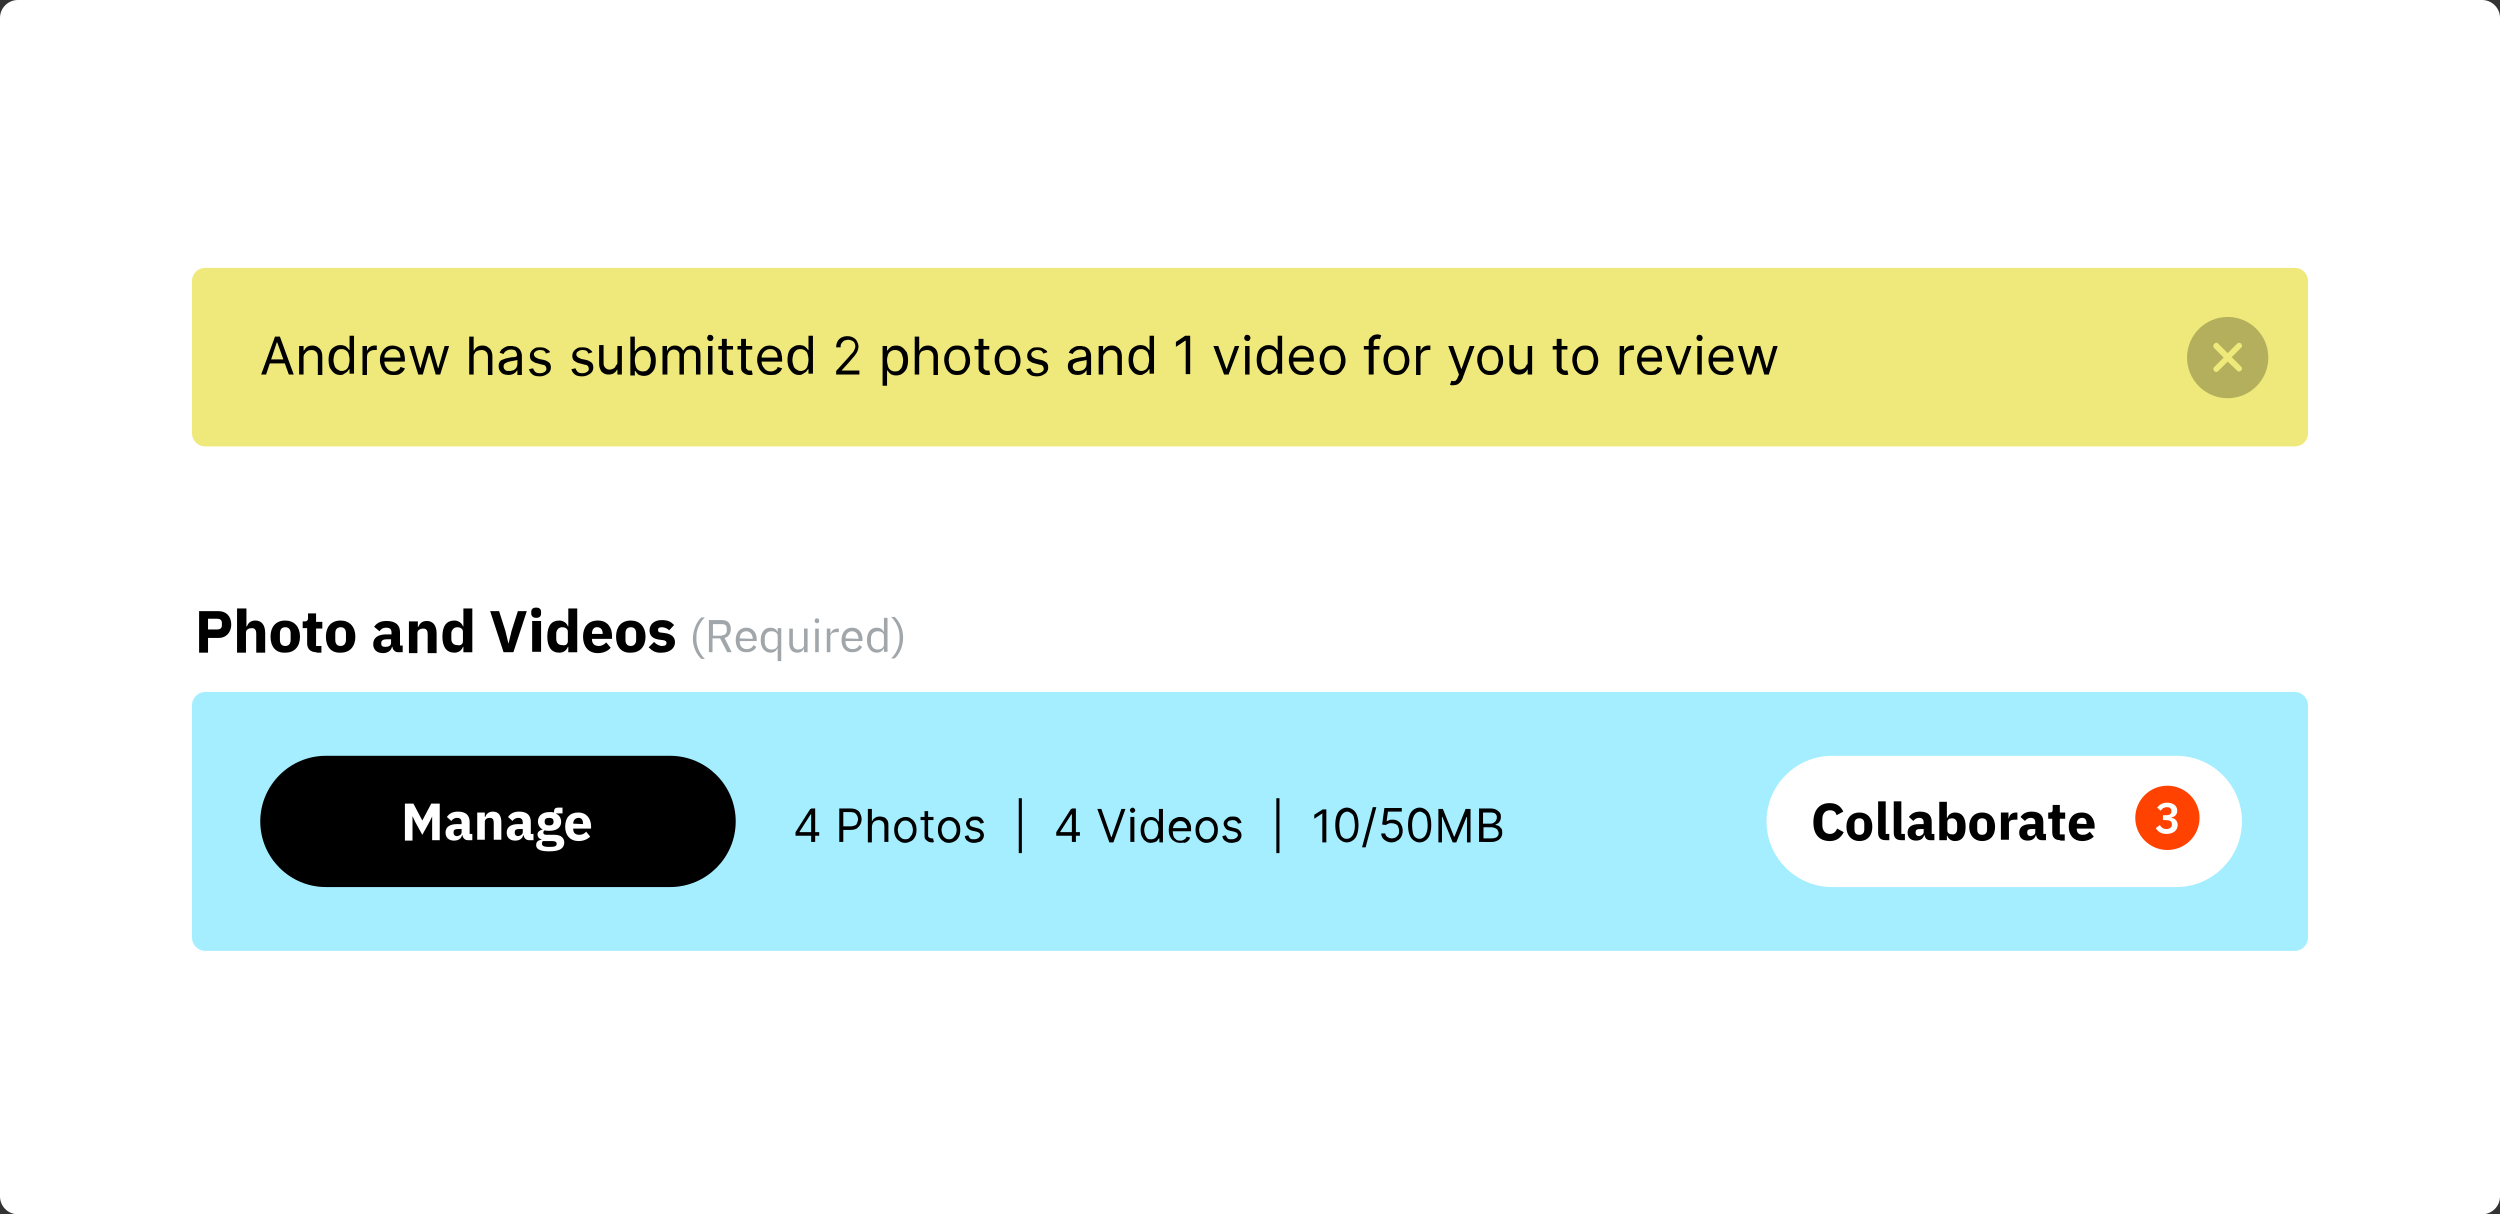 <?xml version="1.0" encoding="UTF-8"?>
<!-- Generator: Adobe Illustrator 27.7.0, SVG Export Plug-In . SVG Version: 6.00 Build 0)  -->
<svg xmlns="http://www.w3.org/2000/svg" xmlns:xlink="http://www.w3.org/1999/xlink" version="1.1" id="Layer_1" x="0px" y="0px" viewBox="0 0 560 272" style="enable-background:new 0 0 560 272;" xml:space="preserve">
<rect x="0" y="0" width="560" height="272" fill="#333333" stroke="none"/>
<style type="text/css">
	.st0{fill:#FFFFFF;}
	.st1{fill:#EFE97B;}
	.st2{fill:#A4EEFF;}
	.st3{fill:#A0A6A9;}
	.st4{fill:#FF4200;}
	.st5{opacity:0.25;}
</style>
<g>
	<path class="st0" d="M560,268c0,2.2-1.8,4-4,4H4c-2.2,0-4-1.8-4-4V4c0-2.2,1.8-4,4-4h552c2.2,0,4,1.8,4,4V268z"></path>
</g>
<g>
	<path class="st1" d="M517,97c0,1.7-1.3,3-3,3H46c-1.7,0-3-1.3-3-3V63c0-1.7,1.3-3,3-3h468c1.7,0,3,1.3,3,3V97z"></path>
</g>
<g>
	<g>
		<path d="M59.6,83.9h-1.1l3.1-8.5h1.1l3.1,8.5h-1.1l-2.6-7.2h-0.1L59.6,83.9z M60,80.5h4.4v0.9H60V80.5z"></path>
		<path d="M68,80v3.9h-1v-6.4h1v1h0.1c0.2-0.3,0.4-0.6,0.7-0.8c0.3-0.2,0.7-0.3,1.2-0.3c0.4,0,0.8,0.1,1.1,0.3    c0.3,0.2,0.6,0.4,0.8,0.8c0.2,0.4,0.3,0.8,0.3,1.4v4.1h-1v-4c0-0.5-0.1-0.9-0.4-1.2c-0.3-0.3-0.6-0.4-1.1-0.4    c-0.3,0-0.6,0.1-0.8,0.2c-0.2,0.1-0.4,0.3-0.6,0.6C68.1,79.3,68,79.7,68,80z"></path>
		<path d="M76.3,84c-0.5,0-1-0.1-1.4-0.4c-0.4-0.3-0.7-0.7-1-1.2c-0.2-0.5-0.3-1.1-0.3-1.8c0-0.7,0.1-1.3,0.3-1.8    c0.2-0.5,0.6-0.9,1-1.1c0.4-0.3,0.9-0.4,1.4-0.4c0.4,0,0.7,0.1,1,0.2c0.2,0.1,0.4,0.3,0.6,0.5s0.2,0.3,0.3,0.4h0.1v-3.2h1v8.5h-1    v-1h-0.1c-0.1,0.1-0.2,0.3-0.3,0.4c-0.1,0.2-0.3,0.3-0.6,0.5S76.8,84,76.3,84z M76.5,83.1c0.4,0,0.7-0.1,1-0.3    c0.3-0.2,0.5-0.5,0.6-0.9c0.1-0.4,0.2-0.8,0.2-1.3c0-0.5-0.1-0.9-0.2-1.3s-0.3-0.6-0.6-0.8c-0.3-0.2-0.6-0.3-1-0.3    c-0.4,0-0.8,0.1-1,0.3s-0.5,0.5-0.6,0.9c-0.1,0.4-0.2,0.8-0.2,1.2c0,0.5,0.1,0.9,0.2,1.2c0.1,0.4,0.3,0.7,0.6,0.9    S76.1,83.1,76.5,83.1z"></path>
		<path d="M81.2,83.9v-6.4h1v1h0.1c0.1-0.3,0.3-0.6,0.6-0.8c0.3-0.2,0.7-0.3,1-0.3c0.1,0,0.2,0,0.3,0s0.2,0,0.2,0v1c0,0-0.1,0-0.2,0    c-0.1,0-0.2,0-0.4,0c-0.3,0-0.6,0.1-0.8,0.2s-0.4,0.3-0.6,0.5c-0.1,0.2-0.2,0.5-0.2,0.8v4.1H81.2z"></path>
		<path d="M88.1,84c-0.6,0-1.1-0.1-1.6-0.4c-0.4-0.3-0.8-0.7-1-1.2s-0.4-1.1-0.4-1.7s0.1-1.2,0.4-1.7c0.2-0.5,0.6-0.9,1-1.2    c0.4-0.3,0.9-0.4,1.5-0.4c0.3,0,0.7,0.1,1,0.2s0.6,0.3,0.9,0.5s0.5,0.6,0.6,1s0.2,0.9,0.2,1.5V81h-4.9v-0.9h3.9    c0-0.4-0.1-0.7-0.2-1c-0.1-0.3-0.3-0.5-0.6-0.7c-0.3-0.2-0.6-0.2-0.9-0.2c-0.4,0-0.7,0.1-1,0.3s-0.5,0.4-0.7,0.8    c-0.2,0.3-0.2,0.6-0.2,1v0.6c0,0.5,0.1,0.9,0.3,1.2c0.2,0.3,0.4,0.6,0.7,0.8c0.3,0.2,0.6,0.3,1,0.3c0.3,0,0.5,0,0.7-0.1    c0.2-0.1,0.4-0.2,0.5-0.3c0.2-0.1,0.3-0.3,0.4-0.6l1,0.3c-0.1,0.3-0.3,0.6-0.5,0.8c-0.2,0.2-0.5,0.4-0.9,0.6    C88.9,84,88.5,84,88.1,84z"></path>
		<path d="M93.7,83.9l-2-6.4h1l1.4,4.9h0.1l1.4-4.9h1.1l1.4,4.9h0.1l1.4-4.9h1l-2,6.4h-1L96.2,79h-0.1l-1.4,4.9H93.7z"></path>
		<path d="M106.1,80v3.9h-1v-8.5h1v3.1h0.1c0.1-0.3,0.4-0.6,0.7-0.8c0.3-0.2,0.7-0.3,1.2-0.3c0.4,0,0.8,0.1,1.1,0.3    c0.3,0.2,0.6,0.4,0.8,0.8c0.2,0.4,0.3,0.8,0.3,1.4v4.1h-1v-4c0-0.5-0.1-0.9-0.4-1.2c-0.3-0.3-0.6-0.4-1.1-0.4    c-0.3,0-0.6,0.1-0.9,0.2c-0.3,0.1-0.5,0.3-0.6,0.6C106.1,79.3,106.1,79.7,106.1,80z"></path>
		<path d="M113.9,84c-0.4,0-0.8-0.1-1.1-0.2s-0.6-0.4-0.8-0.7c-0.2-0.3-0.3-0.6-0.3-1.1c0-0.4,0.1-0.7,0.2-0.9    c0.1-0.2,0.3-0.4,0.6-0.5c0.2-0.1,0.5-0.2,0.8-0.3s0.6-0.1,0.9-0.2c0.4-0.1,0.7-0.1,0.9-0.1c0.2,0,0.4-0.1,0.5-0.1    c0.1-0.1,0.2-0.2,0.2-0.3v0c0-0.4-0.1-0.7-0.3-1c-0.2-0.2-0.6-0.3-1-0.3c-0.5,0-0.8,0.1-1.1,0.3s-0.5,0.4-0.6,0.7l-0.9-0.3    c0.2-0.4,0.4-0.7,0.7-0.9s0.6-0.4,0.9-0.5s0.7-0.1,1-0.1c0.2,0,0.4,0,0.7,0.1c0.3,0,0.5,0.1,0.8,0.3c0.3,0.2,0.5,0.4,0.6,0.7    c0.2,0.3,0.3,0.7,0.3,1.2v4.2h-1V83h-0.1c-0.1,0.1-0.2,0.3-0.3,0.4s-0.4,0.3-0.6,0.4S114.3,84,113.9,84z M114.1,83.1    c0.4,0,0.7-0.1,1-0.2c0.3-0.2,0.5-0.4,0.6-0.6c0.1-0.2,0.2-0.5,0.2-0.8v-0.9c0,0-0.1,0.1-0.3,0.1s-0.3,0.1-0.5,0.1    c-0.2,0-0.4,0.1-0.5,0.1c-0.2,0-0.3,0-0.4,0.1c-0.3,0-0.5,0.1-0.7,0.2c-0.2,0.1-0.4,0.2-0.5,0.3c-0.1,0.1-0.2,0.3-0.2,0.6    c0,0.3,0.1,0.6,0.4,0.8C113.4,83.1,113.7,83.1,114.1,83.1z"></path>
		<path d="M123.2,78.9l-0.9,0.3c-0.1-0.1-0.1-0.3-0.2-0.4c-0.1-0.1-0.3-0.3-0.4-0.3s-0.4-0.1-0.7-0.1c-0.4,0-0.7,0.1-1,0.3    c-0.3,0.2-0.4,0.4-0.4,0.7c0,0.2,0.1,0.4,0.3,0.6c0.2,0.1,0.5,0.3,0.8,0.4l1,0.2c0.6,0.1,1,0.4,1.3,0.6c0.3,0.3,0.4,0.7,0.4,1.1    c0,0.4-0.1,0.7-0.3,1c-0.2,0.3-0.5,0.5-0.9,0.7c-0.4,0.2-0.8,0.3-1.3,0.3c-0.7,0-1.2-0.1-1.6-0.4c-0.4-0.3-0.7-0.7-0.8-1.2    l0.9-0.2c0.1,0.3,0.3,0.6,0.5,0.8c0.2,0.2,0.6,0.3,1,0.3c0.5,0,0.8-0.1,1.1-0.3c0.3-0.2,0.4-0.4,0.4-0.7c0-0.2-0.1-0.4-0.2-0.6    c-0.2-0.2-0.4-0.3-0.7-0.3l-1.1-0.3c-0.6-0.1-1-0.4-1.3-0.6c-0.3-0.3-0.4-0.7-0.4-1.1c0-0.4,0.1-0.7,0.3-1s0.5-0.5,0.8-0.7    s0.8-0.2,1.2-0.2c0.6,0,1.1,0.1,1.5,0.4S123.1,78.5,123.2,78.9z"></path>
		<path d="M132.7,78.9l-0.9,0.3c-0.1-0.1-0.1-0.3-0.2-0.4c-0.1-0.1-0.3-0.3-0.4-0.3s-0.4-0.1-0.7-0.1c-0.4,0-0.7,0.1-1,0.3    c-0.3,0.2-0.4,0.4-0.4,0.7c0,0.2,0.1,0.4,0.3,0.6c0.2,0.1,0.5,0.3,0.8,0.4l1,0.2c0.6,0.1,1,0.4,1.3,0.6c0.3,0.3,0.4,0.7,0.4,1.1    c0,0.4-0.1,0.7-0.3,1c-0.2,0.3-0.5,0.5-0.9,0.7c-0.4,0.2-0.8,0.3-1.3,0.3c-0.7,0-1.2-0.1-1.6-0.4c-0.4-0.3-0.7-0.7-0.8-1.2    l0.9-0.2c0.1,0.3,0.3,0.6,0.5,0.8c0.2,0.2,0.6,0.3,1,0.3c0.5,0,0.8-0.1,1.1-0.3c0.3-0.2,0.4-0.4,0.4-0.7c0-0.2-0.1-0.4-0.2-0.6    c-0.2-0.2-0.4-0.3-0.7-0.3l-1.1-0.3c-0.6-0.1-1-0.4-1.3-0.6c-0.3-0.3-0.4-0.7-0.4-1.1c0-0.4,0.1-0.7,0.3-1s0.5-0.5,0.8-0.7    s0.8-0.2,1.2-0.2c0.6,0,1.1,0.1,1.5,0.4S132.5,78.5,132.7,78.9z"></path>
		<path d="M138.3,81.3v-3.8h1v6.4h-1v-1.1h-0.1c-0.1,0.3-0.4,0.6-0.7,0.8c-0.3,0.2-0.7,0.3-1.2,0.3c-0.4,0-0.8-0.1-1.1-0.3    c-0.3-0.2-0.6-0.4-0.7-0.8c-0.2-0.4-0.3-0.8-0.3-1.4v-4.1h1v4c0,0.5,0.1,0.8,0.4,1.1c0.3,0.3,0.6,0.4,1,0.4c0.2,0,0.5-0.1,0.7-0.2    c0.3-0.1,0.5-0.3,0.6-0.6S138.3,81.7,138.3,81.3z"></path>
		<path d="M141.2,83.9v-8.5h1v3.2h0.1c0.1-0.1,0.2-0.3,0.3-0.4s0.3-0.3,0.6-0.5c0.2-0.1,0.6-0.2,1-0.2c0.5,0,1,0.1,1.4,0.4    c0.4,0.3,0.7,0.7,1,1.1c0.2,0.5,0.3,1.1,0.3,1.8c0,0.7-0.1,1.3-0.3,1.8c-0.2,0.5-0.6,0.9-1,1.2c-0.4,0.3-0.9,0.4-1.4,0.4    c-0.4,0-0.7-0.1-1-0.2s-0.4-0.3-0.6-0.5c-0.1-0.2-0.2-0.3-0.3-0.4h-0.1v1H141.2z M142.2,80.7c0,0.5,0.1,0.9,0.2,1.3    c0.1,0.4,0.3,0.7,0.6,0.9c0.3,0.2,0.6,0.3,1,0.3c0.4,0,0.8-0.1,1-0.3s0.5-0.5,0.6-0.9c0.1-0.4,0.2-0.8,0.2-1.2    c0-0.5-0.1-0.9-0.2-1.2c-0.1-0.4-0.3-0.7-0.6-0.9s-0.6-0.3-1-0.3c-0.4,0-0.7,0.1-1,0.3c-0.3,0.2-0.5,0.5-0.6,0.8    C142.3,79.8,142.2,80.2,142.2,80.7z"></path>
		<path d="M148.4,83.9v-6.4h1v1h0.1c0.1-0.3,0.3-0.6,0.6-0.8c0.3-0.2,0.7-0.3,1.1-0.3c0.4,0,0.8,0.1,1.1,0.3    c0.3,0.2,0.5,0.5,0.7,0.8h0.1c0.2-0.3,0.4-0.6,0.7-0.8c0.3-0.2,0.7-0.3,1.2-0.3c0.6,0,1,0.2,1.4,0.5c0.4,0.4,0.5,0.9,0.5,1.7v4.3    h-1v-4.3c0-0.5-0.1-0.8-0.4-1s-0.6-0.3-0.9-0.3c-0.5,0-0.8,0.1-1,0.4c-0.2,0.3-0.4,0.6-0.4,1v4.2h-1v-4.4c0-0.4-0.1-0.7-0.4-0.9    c-0.2-0.2-0.5-0.3-0.9-0.3c-0.3,0-0.5,0.1-0.7,0.2c-0.2,0.1-0.4,0.3-0.5,0.6c-0.1,0.2-0.2,0.5-0.2,0.8v4H148.4z"></path>
		<path d="M159.1,76.4c-0.2,0-0.4-0.1-0.5-0.2s-0.2-0.3-0.2-0.5s0.1-0.3,0.2-0.5s0.3-0.2,0.5-0.2s0.4,0.1,0.5,0.2s0.2,0.3,0.2,0.5    s-0.1,0.3-0.2,0.5S159.3,76.4,159.1,76.4z M158.6,83.9v-6.4h1v6.4H158.6z"></path>
		<path d="M164.2,77.5v0.8h-3.3v-0.8H164.2z M161.8,75.9h1V82c0,0.3,0,0.5,0.1,0.6c0.1,0.1,0.2,0.2,0.3,0.3s0.3,0.1,0.4,0.1    c0.1,0,0.2,0,0.3,0c0.1,0,0.1,0,0.2,0l0.2,0.9c-0.1,0-0.2,0.1-0.3,0.1s-0.3,0-0.5,0c-0.3,0-0.6-0.1-0.8-0.2s-0.5-0.3-0.7-0.5    c-0.2-0.2-0.3-0.6-0.3-0.9V75.9z"></path>
		<path d="M168.5,77.5v0.8h-3.3v-0.8H168.5z M166.1,75.9h1V82c0,0.3,0,0.5,0.1,0.6c0.1,0.1,0.2,0.2,0.3,0.3s0.3,0.1,0.4,0.1    c0.1,0,0.2,0,0.3,0c0.1,0,0.1,0,0.2,0l0.2,0.9c-0.1,0-0.2,0.1-0.3,0.1s-0.3,0-0.5,0c-0.3,0-0.6-0.1-0.8-0.2s-0.5-0.3-0.7-0.5    c-0.2-0.2-0.3-0.6-0.3-0.9V75.9z"></path>
		<path d="M172.6,84c-0.6,0-1.1-0.1-1.6-0.4c-0.4-0.3-0.8-0.7-1-1.2s-0.4-1.1-0.4-1.7s0.1-1.2,0.4-1.7c0.2-0.5,0.6-0.9,1-1.2    c0.4-0.3,0.9-0.4,1.5-0.4c0.3,0,0.7,0.1,1,0.2s0.6,0.3,0.9,0.5s0.5,0.6,0.6,1s0.2,0.9,0.2,1.5V81h-4.9v-0.9h3.9    c0-0.4-0.1-0.7-0.2-1c-0.1-0.3-0.3-0.5-0.6-0.7c-0.3-0.2-0.6-0.2-0.9-0.2c-0.4,0-0.7,0.1-1,0.3s-0.5,0.4-0.7,0.8    c-0.2,0.3-0.2,0.6-0.2,1v0.6c0,0.5,0.1,0.9,0.3,1.2c0.2,0.3,0.4,0.6,0.7,0.8c0.3,0.2,0.6,0.3,1,0.3c0.3,0,0.5,0,0.7-0.1    c0.2-0.1,0.4-0.2,0.5-0.3c0.2-0.1,0.3-0.3,0.4-0.6l1,0.3c-0.1,0.3-0.3,0.6-0.5,0.8c-0.2,0.2-0.5,0.4-0.9,0.6    C173.4,84,173,84,172.6,84z"></path>
		<path d="M179.1,84c-0.5,0-1-0.1-1.4-0.4c-0.4-0.3-0.7-0.7-1-1.2c-0.2-0.5-0.3-1.1-0.3-1.8c0-0.7,0.1-1.3,0.3-1.8    c0.2-0.5,0.6-0.9,1-1.1c0.4-0.3,0.9-0.4,1.4-0.4c0.4,0,0.7,0.1,1,0.2c0.2,0.1,0.4,0.3,0.6,0.5s0.2,0.3,0.3,0.4h0.1v-3.2h1v8.5h-1    v-1H181c-0.1,0.1-0.2,0.3-0.3,0.4c-0.1,0.2-0.3,0.3-0.6,0.5S179.5,84,179.1,84z M179.3,83.1c0.4,0,0.7-0.1,1-0.3    c0.3-0.2,0.5-0.5,0.6-0.9c0.1-0.4,0.2-0.8,0.2-1.3c0-0.5-0.1-0.9-0.2-1.3s-0.3-0.6-0.6-0.8c-0.3-0.2-0.6-0.3-1-0.3    c-0.4,0-0.8,0.1-1,0.3s-0.5,0.5-0.6,0.9c-0.1,0.4-0.2,0.8-0.2,1.2c0,0.5,0.1,0.9,0.2,1.2c0.1,0.4,0.3,0.7,0.6,0.9    S178.9,83.1,179.3,83.1z"></path>
		<path d="M187.3,83.9v-0.8l2.8-3.1c0.3-0.4,0.6-0.7,0.8-0.9s0.4-0.5,0.5-0.8c0.1-0.2,0.2-0.5,0.2-0.7c0-0.3-0.1-0.6-0.2-0.8    c-0.1-0.2-0.3-0.4-0.6-0.5c-0.2-0.1-0.5-0.2-0.8-0.2c-0.3,0-0.6,0.1-0.9,0.2c-0.2,0.1-0.4,0.3-0.6,0.6s-0.2,0.5-0.2,0.9h-1    c0-0.5,0.1-0.9,0.3-1.3c0.2-0.4,0.5-0.7,0.9-0.9c0.4-0.2,0.8-0.3,1.3-0.3c0.5,0,0.9,0.1,1.3,0.3c0.4,0.2,0.7,0.5,0.9,0.9    c0.2,0.4,0.3,0.8,0.3,1.2c0,0.3-0.1,0.6-0.2,0.9c-0.1,0.3-0.3,0.6-0.6,1c-0.3,0.4-0.7,0.8-1.1,1.3l-1.9,2.1V83h4v0.9H187.3z"></path>
		<path d="M197.7,86.3v-8.8h1v1h0.1c0.1-0.1,0.2-0.3,0.3-0.4s0.3-0.3,0.6-0.5c0.2-0.1,0.6-0.2,1-0.2c0.5,0,1,0.1,1.4,0.4    c0.4,0.3,0.7,0.7,1,1.1c0.2,0.5,0.3,1.1,0.3,1.8c0,0.7-0.1,1.3-0.3,1.8c-0.2,0.5-0.6,0.9-1,1.2c-0.4,0.3-0.9,0.4-1.4,0.4    c-0.4,0-0.7-0.1-1-0.2c-0.2-0.1-0.4-0.3-0.6-0.5c-0.1-0.2-0.2-0.3-0.3-0.4h-0.1v3.4H197.7z M198.7,80.7c0,0.5,0.1,0.9,0.2,1.3    c0.1,0.4,0.3,0.7,0.6,0.9c0.3,0.2,0.6,0.3,1,0.3c0.4,0,0.8-0.1,1-0.3s0.5-0.5,0.6-0.9c0.1-0.4,0.2-0.8,0.2-1.2    c0-0.5-0.1-0.9-0.2-1.2c-0.1-0.4-0.3-0.7-0.6-0.9c-0.3-0.2-0.6-0.3-1-0.3c-0.4,0-0.7,0.1-1,0.3c-0.3,0.2-0.5,0.5-0.6,0.8    S198.7,80.2,198.7,80.7z"></path>
		<path d="M205.9,80v3.9h-1v-8.5h1v3.1h0.1c0.1-0.3,0.4-0.6,0.7-0.8c0.3-0.2,0.7-0.3,1.2-0.3c0.4,0,0.8,0.1,1.1,0.3    c0.3,0.2,0.6,0.4,0.8,0.8c0.2,0.4,0.3,0.8,0.3,1.4v4.1h-1v-4c0-0.5-0.1-0.9-0.4-1.2c-0.3-0.3-0.6-0.4-1.1-0.4    c-0.3,0-0.6,0.1-0.9,0.2c-0.3,0.1-0.5,0.3-0.6,0.6C206,79.3,205.9,79.7,205.9,80z"></path>
		<path d="M214.4,84c-0.6,0-1.1-0.1-1.5-0.4c-0.4-0.3-0.8-0.7-1-1.2c-0.2-0.5-0.4-1.1-0.4-1.7c0-0.7,0.1-1.3,0.4-1.7    c0.2-0.5,0.6-0.9,1-1.2c0.4-0.3,0.9-0.4,1.5-0.4c0.6,0,1.1,0.1,1.5,0.4s0.8,0.7,1,1.2s0.4,1.1,0.4,1.7c0,0.7-0.1,1.2-0.4,1.7    s-0.6,0.9-1,1.2S215,84,214.4,84z M214.4,83.1c0.4,0,0.8-0.1,1.1-0.3c0.3-0.2,0.5-0.5,0.6-0.9c0.1-0.4,0.2-0.8,0.2-1.2    s-0.1-0.8-0.2-1.2c-0.1-0.4-0.3-0.7-0.6-0.9c-0.3-0.2-0.6-0.3-1.1-0.3c-0.4,0-0.8,0.1-1.1,0.3c-0.3,0.2-0.5,0.5-0.6,0.9    s-0.2,0.8-0.2,1.2s0.1,0.8,0.2,1.2c0.1,0.4,0.3,0.7,0.6,0.9C213.6,83,214,83.1,214.4,83.1z"></path>
		<path d="M221.6,77.5v0.8h-3.3v-0.8H221.6z M219.3,75.9h1V82c0,0.3,0,0.5,0.1,0.6c0.1,0.1,0.2,0.2,0.3,0.3s0.3,0.1,0.4,0.1    c0.1,0,0.2,0,0.3,0c0.1,0,0.1,0,0.2,0l0.2,0.9c-0.1,0-0.2,0.1-0.3,0.1s-0.3,0-0.5,0c-0.3,0-0.6-0.1-0.8-0.2s-0.5-0.3-0.7-0.5    c-0.2-0.2-0.3-0.6-0.3-0.9V75.9z"></path>
		<path d="M225.7,84c-0.6,0-1.1-0.1-1.5-0.4c-0.4-0.3-0.8-0.7-1-1.2c-0.2-0.5-0.4-1.1-0.4-1.7c0-0.7,0.1-1.3,0.4-1.7    c0.2-0.5,0.6-0.9,1-1.2c0.4-0.3,0.9-0.4,1.5-0.4c0.6,0,1.1,0.1,1.5,0.4s0.8,0.7,1,1.2s0.4,1.1,0.4,1.7c0,0.7-0.1,1.2-0.4,1.7    s-0.6,0.9-1,1.2S226.2,84,225.7,84z M225.7,83.1c0.4,0,0.8-0.1,1.1-0.3c0.3-0.2,0.5-0.5,0.6-0.9c0.1-0.4,0.2-0.8,0.2-1.2    s-0.1-0.8-0.2-1.2c-0.1-0.4-0.3-0.7-0.6-0.9c-0.3-0.2-0.6-0.3-1.1-0.3c-0.4,0-0.8,0.1-1.1,0.3c-0.3,0.2-0.5,0.5-0.6,0.9    s-0.2,0.8-0.2,1.2s0.1,0.8,0.2,1.2c0.1,0.4,0.3,0.7,0.6,0.9C224.9,83,225.2,83.1,225.7,83.1z"></path>
		<path d="M234.6,78.9l-0.9,0.3c-0.1-0.1-0.1-0.3-0.2-0.4c-0.1-0.1-0.3-0.3-0.4-0.3s-0.4-0.1-0.7-0.1c-0.4,0-0.7,0.1-1,0.3    c-0.3,0.2-0.4,0.4-0.4,0.7c0,0.2,0.1,0.4,0.3,0.6c0.2,0.1,0.5,0.3,0.8,0.4l1,0.2c0.6,0.1,1,0.4,1.3,0.6c0.3,0.3,0.4,0.7,0.4,1.1    c0,0.4-0.1,0.7-0.3,1c-0.2,0.3-0.5,0.5-0.9,0.7c-0.4,0.2-0.8,0.3-1.3,0.3c-0.7,0-1.2-0.1-1.6-0.4c-0.4-0.3-0.7-0.7-0.8-1.2    l0.9-0.2c0.1,0.3,0.3,0.6,0.5,0.8c0.2,0.2,0.6,0.3,1,0.3c0.5,0,0.8-0.1,1.1-0.3c0.3-0.2,0.4-0.4,0.4-0.7c0-0.2-0.1-0.4-0.2-0.6    c-0.2-0.2-0.4-0.3-0.7-0.3l-1.1-0.3c-0.6-0.1-1-0.4-1.3-0.6c-0.3-0.3-0.4-0.7-0.4-1.1c0-0.4,0.1-0.7,0.3-1s0.5-0.5,0.8-0.7    s0.8-0.2,1.2-0.2c0.6,0,1.1,0.1,1.5,0.4S234.5,78.5,234.6,78.9z"></path>
		<path d="M241.4,84c-0.4,0-0.8-0.1-1.1-0.2s-0.6-0.4-0.8-0.7c-0.2-0.3-0.3-0.6-0.3-1.1c0-0.4,0.1-0.7,0.2-0.9    c0.1-0.2,0.3-0.4,0.6-0.5c0.2-0.1,0.5-0.2,0.8-0.3s0.6-0.1,0.9-0.2c0.4-0.1,0.7-0.1,0.9-0.1c0.2,0,0.4-0.1,0.5-0.1    c0.1-0.1,0.2-0.2,0.2-0.3v0c0-0.4-0.1-0.7-0.3-1c-0.2-0.2-0.6-0.3-1-0.3c-0.5,0-0.8,0.1-1.1,0.3s-0.5,0.4-0.6,0.7l-0.9-0.3    c0.2-0.4,0.4-0.7,0.7-0.9s0.6-0.4,0.9-0.5s0.7-0.1,1-0.1c0.2,0,0.4,0,0.7,0.1c0.3,0,0.5,0.1,0.8,0.3c0.3,0.2,0.5,0.4,0.6,0.7    c0.2,0.3,0.3,0.7,0.3,1.2v4.2h-1V83h-0.1c-0.1,0.1-0.2,0.3-0.3,0.4s-0.4,0.3-0.6,0.4S241.8,84,241.4,84z M241.6,83.1    c0.4,0,0.7-0.1,1-0.2c0.3-0.2,0.5-0.4,0.6-0.6c0.1-0.2,0.2-0.5,0.2-0.8v-0.9c0,0-0.1,0.1-0.3,0.1s-0.3,0.1-0.5,0.1    c-0.2,0-0.4,0.1-0.5,0.1c-0.2,0-0.3,0-0.4,0.1c-0.3,0-0.5,0.1-0.7,0.2c-0.2,0.1-0.4,0.2-0.5,0.3c-0.1,0.1-0.2,0.3-0.2,0.6    c0,0.3,0.1,0.6,0.4,0.8C240.8,83.1,241.2,83.1,241.6,83.1z"></path>
		<path d="M247.1,80v3.9h-1v-6.4h1v1h0.1c0.2-0.3,0.4-0.6,0.7-0.8c0.3-0.2,0.7-0.3,1.2-0.3c0.4,0,0.8,0.1,1.1,0.3    c0.3,0.2,0.6,0.4,0.8,0.8c0.2,0.4,0.3,0.8,0.3,1.4v4.1h-1v-4c0-0.5-0.1-0.9-0.4-1.2c-0.3-0.3-0.6-0.4-1.1-0.4    c-0.3,0-0.6,0.1-0.8,0.2c-0.2,0.1-0.4,0.3-0.6,0.6C247.2,79.3,247.1,79.7,247.1,80z"></path>
		<path d="M255.5,84c-0.5,0-1-0.1-1.4-0.4c-0.4-0.3-0.7-0.7-1-1.2c-0.2-0.5-0.3-1.1-0.3-1.8c0-0.7,0.1-1.3,0.3-1.8    c0.2-0.5,0.6-0.9,1-1.1c0.4-0.3,0.9-0.4,1.4-0.4c0.4,0,0.7,0.1,1,0.2c0.2,0.1,0.4,0.3,0.6,0.5s0.2,0.3,0.3,0.4h0.1v-3.2h1v8.5h-1    v-1h-0.1c-0.1,0.1-0.2,0.3-0.3,0.4c-0.1,0.2-0.3,0.3-0.6,0.5S255.9,84,255.5,84z M255.6,83.1c0.4,0,0.7-0.1,1-0.3    c0.3-0.2,0.5-0.5,0.6-0.9c0.1-0.4,0.2-0.8,0.2-1.3c0-0.5-0.1-0.9-0.2-1.3s-0.3-0.6-0.6-0.8c-0.3-0.2-0.6-0.3-1-0.3    c-0.4,0-0.8,0.1-1,0.3s-0.5,0.5-0.6,0.9c-0.1,0.4-0.2,0.8-0.2,1.2c0,0.5,0.1,0.9,0.2,1.2c0.1,0.4,0.3,0.7,0.6,0.9    S255.2,83.1,255.6,83.1z"></path>
		<path d="M266.6,75.3v8.5h-1v-7.5h-0.1l-2.1,1.4v-1.1l2.1-1.4H266.6z"></path>
		<path d="M277.6,77.5l-2.4,6.4h-1l-2.4-6.4h1.1l1.8,5.1h0.1l1.8-5.1H277.6z"></path>
		<path d="M279.4,76.4c-0.2,0-0.4-0.1-0.5-0.2s-0.2-0.3-0.2-0.5s0.1-0.3,0.2-0.5s0.3-0.2,0.5-0.2s0.4,0.1,0.5,0.2s0.2,0.3,0.2,0.5    s-0.1,0.3-0.2,0.5S279.6,76.4,279.4,76.4z M278.9,83.9v-6.4h1v6.4H278.9z"></path>
		<path d="M284.2,84c-0.5,0-1-0.1-1.4-0.4c-0.4-0.3-0.7-0.7-1-1.2c-0.2-0.5-0.3-1.1-0.3-1.8c0-0.7,0.1-1.3,0.3-1.8    c0.2-0.5,0.6-0.9,1-1.1c0.4-0.3,0.9-0.4,1.4-0.4c0.4,0,0.7,0.1,1,0.2c0.2,0.1,0.4,0.3,0.6,0.5s0.2,0.3,0.3,0.4h0.1v-3.2h1v8.5h-1    v-1H286c-0.1,0.1-0.2,0.3-0.3,0.4c-0.1,0.2-0.3,0.3-0.6,0.5S284.6,84,284.2,84z M284.3,83.1c0.4,0,0.7-0.1,1-0.3    c0.3-0.2,0.5-0.5,0.6-0.9c0.1-0.4,0.2-0.8,0.2-1.3c0-0.5-0.1-0.9-0.2-1.3s-0.3-0.6-0.6-0.8c-0.3-0.2-0.6-0.3-1-0.3    c-0.4,0-0.8,0.1-1,0.3s-0.5,0.5-0.6,0.9c-0.1,0.4-0.2,0.8-0.2,1.2c0,0.5,0.1,0.9,0.2,1.2c0.1,0.4,0.3,0.7,0.6,0.9    S283.9,83.1,284.3,83.1z"></path>
		<path d="M291.7,84c-0.6,0-1.1-0.1-1.6-0.4c-0.4-0.3-0.8-0.7-1-1.2s-0.4-1.1-0.4-1.7s0.1-1.2,0.4-1.7c0.2-0.5,0.6-0.9,1-1.2    c0.4-0.3,0.9-0.4,1.5-0.4c0.3,0,0.7,0.1,1,0.2s0.6,0.3,0.9,0.5s0.5,0.6,0.6,1s0.2,0.9,0.2,1.5V81h-4.9v-0.9h3.9    c0-0.4-0.1-0.7-0.2-1c-0.1-0.3-0.3-0.5-0.6-0.7c-0.3-0.2-0.6-0.2-0.9-0.2c-0.4,0-0.7,0.1-1,0.3s-0.5,0.4-0.7,0.8    c-0.2,0.3-0.2,0.6-0.2,1v0.6c0,0.5,0.1,0.9,0.3,1.2c0.2,0.3,0.4,0.6,0.7,0.8c0.3,0.2,0.6,0.3,1,0.3c0.3,0,0.5,0,0.7-0.1    c0.2-0.1,0.4-0.2,0.5-0.3c0.2-0.1,0.3-0.3,0.4-0.6l1,0.3c-0.1,0.3-0.3,0.6-0.5,0.8c-0.2,0.2-0.5,0.4-0.9,0.6    C292.5,84,292.1,84,291.7,84z"></path>
		<path d="M298.5,84c-0.6,0-1.1-0.1-1.5-0.4c-0.4-0.3-0.8-0.7-1-1.2c-0.2-0.5-0.4-1.1-0.4-1.7c0-0.7,0.1-1.3,0.4-1.7    c0.2-0.5,0.6-0.9,1-1.2c0.4-0.3,0.9-0.4,1.5-0.4c0.6,0,1.1,0.1,1.5,0.4s0.8,0.7,1,1.2s0.4,1.1,0.4,1.7c0,0.7-0.1,1.2-0.4,1.7    s-0.6,0.9-1,1.2S299.1,84,298.5,84z M298.5,83.1c0.4,0,0.8-0.1,1.1-0.3c0.3-0.2,0.5-0.5,0.6-0.9c0.1-0.4,0.2-0.8,0.2-1.2    s-0.1-0.8-0.2-1.2c-0.1-0.4-0.3-0.7-0.6-0.9c-0.3-0.2-0.6-0.3-1.1-0.3c-0.4,0-0.8,0.1-1.1,0.3c-0.3,0.2-0.5,0.5-0.6,0.9    s-0.2,0.8-0.2,1.2s0.1,0.8,0.2,1.2c0.1,0.4,0.3,0.7,0.6,0.9C297.7,83,298,83.1,298.5,83.1z"></path>
		<path d="M309,77.5v0.8h-3.5v-0.8H309z M306.6,83.9v-7.3c0-0.4,0.1-0.7,0.3-0.9c0.2-0.2,0.4-0.4,0.7-0.6c0.3-0.1,0.6-0.2,0.9-0.2    c0.2,0,0.4,0,0.6,0.1s0.3,0.1,0.3,0.1l-0.3,0.9c-0.1,0-0.1,0-0.2-0.1c-0.1,0-0.2,0-0.3,0c-0.3,0-0.6,0.1-0.7,0.2    c-0.1,0.2-0.2,0.4-0.2,0.7v7.1H306.6z"></path>
		<path d="M312.8,84c-0.6,0-1.1-0.1-1.5-0.4c-0.4-0.3-0.8-0.7-1-1.2c-0.2-0.5-0.4-1.1-0.4-1.7c0-0.7,0.1-1.3,0.4-1.7    c0.2-0.5,0.6-0.9,1-1.2c0.4-0.3,0.9-0.4,1.5-0.4c0.6,0,1.1,0.1,1.5,0.4s0.8,0.7,1,1.2s0.4,1.1,0.4,1.7c0,0.7-0.1,1.2-0.4,1.7    s-0.6,0.9-1,1.2S313.3,84,312.8,84z M312.8,83.1c0.4,0,0.8-0.1,1.1-0.3c0.3-0.2,0.5-0.5,0.6-0.9c0.1-0.4,0.2-0.8,0.2-1.2    s-0.1-0.8-0.2-1.2c-0.1-0.4-0.3-0.7-0.6-0.9c-0.3-0.2-0.6-0.3-1.1-0.3c-0.4,0-0.8,0.1-1.1,0.3c-0.3,0.2-0.5,0.5-0.6,0.9    s-0.2,0.8-0.2,1.2s0.1,0.8,0.2,1.2c0.1,0.4,0.3,0.7,0.6,0.9C312,83,312.3,83.1,312.8,83.1z"></path>
		<path d="M317.2,83.9v-6.4h1v1h0.1c0.1-0.3,0.3-0.6,0.6-0.8c0.3-0.2,0.7-0.3,1-0.3c0.1,0,0.2,0,0.3,0s0.2,0,0.2,0v1    c0,0-0.1,0-0.2,0c-0.1,0-0.2,0-0.4,0c-0.3,0-0.6,0.1-0.8,0.2s-0.4,0.3-0.6,0.5c-0.1,0.2-0.2,0.5-0.2,0.8v4.1H317.2z"></path>
		<path d="M325.5,86.3c-0.2,0-0.3,0-0.4,0c-0.1,0-0.2-0.1-0.3-0.1l0.3-0.9c0.4,0.1,0.7,0.1,0.9,0s0.4-0.4,0.6-0.9l0.2-0.5l-2.4-6.4    h1.1l1.8,5.1h0.1l1.8-5.1l1.1,0l-2.7,7.3c-0.1,0.3-0.3,0.6-0.5,0.8c-0.2,0.2-0.4,0.4-0.6,0.5S325.8,86.3,325.5,86.3z"></path>
		<path d="M333.8,84c-0.6,0-1.1-0.1-1.5-0.4c-0.4-0.3-0.8-0.7-1-1.2c-0.2-0.5-0.4-1.1-0.4-1.7c0-0.7,0.1-1.3,0.4-1.7    c0.2-0.5,0.6-0.9,1-1.2c0.4-0.3,0.9-0.4,1.5-0.4c0.6,0,1.1,0.1,1.5,0.4s0.8,0.7,1,1.2s0.4,1.1,0.4,1.7c0,0.7-0.1,1.2-0.4,1.7    s-0.6,0.9-1,1.2S334.4,84,333.8,84z M333.8,83.1c0.4,0,0.8-0.1,1.1-0.3c0.3-0.2,0.5-0.5,0.6-0.9c0.1-0.4,0.2-0.8,0.2-1.2    s-0.1-0.8-0.2-1.2c-0.1-0.4-0.3-0.7-0.6-0.9c-0.3-0.2-0.6-0.3-1.1-0.3c-0.4,0-0.8,0.1-1.1,0.3c-0.3,0.2-0.5,0.5-0.6,0.9    s-0.2,0.8-0.2,1.2s0.1,0.8,0.2,1.2c0.1,0.4,0.3,0.7,0.6,0.9C333,83,333.3,83.1,333.8,83.1z"></path>
		<path d="M342.2,81.3v-3.8h1v6.4h-1v-1.1h-0.1c-0.1,0.3-0.4,0.6-0.7,0.8c-0.3,0.2-0.7,0.3-1.2,0.3c-0.4,0-0.8-0.1-1.1-0.3    c-0.3-0.2-0.6-0.4-0.7-0.8c-0.2-0.4-0.3-0.8-0.3-1.4v-4.1h1v4c0,0.5,0.1,0.8,0.4,1.1c0.3,0.3,0.6,0.4,1,0.4c0.2,0,0.5-0.1,0.7-0.2    c0.3-0.1,0.5-0.3,0.6-0.6S342.2,81.7,342.2,81.3z"></path>
		<path d="M351.1,77.5v0.8h-3.3v-0.8H351.1z M348.8,75.9h1V82c0,0.3,0,0.5,0.1,0.6c0.1,0.1,0.2,0.2,0.3,0.3s0.3,0.1,0.4,0.1    c0.1,0,0.2,0,0.3,0c0.1,0,0.1,0,0.2,0l0.2,0.9c-0.1,0-0.2,0.1-0.3,0.1s-0.3,0-0.5,0c-0.3,0-0.6-0.1-0.8-0.2s-0.5-0.3-0.7-0.5    c-0.2-0.2-0.3-0.6-0.3-0.9V75.9z"></path>
		<path d="M355.1,84c-0.6,0-1.1-0.1-1.5-0.4c-0.4-0.3-0.8-0.7-1-1.2c-0.2-0.5-0.4-1.1-0.4-1.7c0-0.7,0.1-1.3,0.4-1.7    c0.2-0.5,0.6-0.9,1-1.2c0.4-0.3,0.9-0.4,1.5-0.4c0.6,0,1.1,0.1,1.5,0.4s0.8,0.7,1,1.2s0.4,1.1,0.4,1.7c0,0.7-0.1,1.2-0.4,1.7    s-0.6,0.9-1,1.2S355.7,84,355.1,84z M355.1,83.1c0.4,0,0.8-0.1,1.1-0.3c0.3-0.2,0.5-0.5,0.6-0.9c0.1-0.4,0.2-0.8,0.2-1.2    s-0.1-0.8-0.2-1.2c-0.1-0.4-0.3-0.7-0.6-0.9c-0.3-0.2-0.6-0.3-1.1-0.3c-0.4,0-0.8,0.1-1.1,0.3c-0.3,0.2-0.5,0.5-0.6,0.9    s-0.2,0.8-0.2,1.2s0.1,0.8,0.2,1.2c0.1,0.4,0.3,0.7,0.6,0.9C354.3,83,354.7,83.1,355.1,83.1z"></path>
		<path d="M362.8,83.9v-6.4h1v1h0.1c0.1-0.3,0.3-0.6,0.6-0.8c0.3-0.2,0.7-0.3,1-0.3c0.1,0,0.2,0,0.3,0s0.2,0,0.2,0v1    c0,0-0.1,0-0.2,0c-0.1,0-0.2,0-0.4,0c-0.3,0-0.6,0.1-0.8,0.2s-0.4,0.3-0.6,0.5c-0.1,0.2-0.2,0.5-0.2,0.8v4.1H362.8z"></path>
		<path d="M369.7,84c-0.6,0-1.1-0.1-1.6-0.4c-0.4-0.3-0.8-0.7-1-1.2s-0.4-1.1-0.4-1.7s0.1-1.2,0.4-1.7c0.2-0.5,0.6-0.9,1-1.2    c0.4-0.3,0.9-0.4,1.5-0.4c0.3,0,0.7,0.1,1,0.2s0.6,0.3,0.9,0.5s0.5,0.6,0.6,1s0.2,0.9,0.2,1.5V81h-4.9v-0.9h3.9    c0-0.4-0.1-0.7-0.2-1c-0.1-0.3-0.3-0.5-0.6-0.7c-0.3-0.2-0.6-0.2-0.9-0.2c-0.4,0-0.7,0.1-1,0.3s-0.5,0.4-0.7,0.8    c-0.2,0.3-0.2,0.6-0.2,1v0.6c0,0.5,0.1,0.9,0.3,1.2c0.2,0.3,0.4,0.6,0.7,0.8c0.3,0.2,0.6,0.3,1,0.3c0.3,0,0.5,0,0.7-0.1    c0.2-0.1,0.4-0.2,0.5-0.3c0.2-0.1,0.3-0.3,0.4-0.6l1,0.3c-0.1,0.3-0.3,0.6-0.5,0.8c-0.2,0.2-0.5,0.4-0.9,0.6    C370.5,84,370.1,84,369.7,84z"></path>
		<path d="M378.9,77.5l-2.4,6.4h-1l-2.4-6.4h1.1l1.8,5.1h0.1l1.8-5.1H378.9z"></path>
		<path d="M380.7,76.4c-0.2,0-0.4-0.1-0.5-0.2s-0.2-0.3-0.2-0.5s0.1-0.3,0.2-0.5s0.3-0.2,0.5-0.2s0.4,0.1,0.5,0.2s0.2,0.3,0.2,0.5    s-0.1,0.3-0.2,0.5S380.9,76.4,380.7,76.4z M380.2,83.9v-6.4h1v6.4H380.2z"></path>
		<path d="M385.7,84c-0.6,0-1.1-0.1-1.6-0.4c-0.4-0.3-0.8-0.7-1-1.2s-0.4-1.1-0.4-1.7s0.1-1.2,0.4-1.7c0.2-0.5,0.6-0.9,1-1.2    c0.4-0.3,0.9-0.4,1.5-0.4c0.3,0,0.7,0.1,1,0.2s0.6,0.3,0.9,0.5s0.5,0.6,0.6,1s0.2,0.9,0.2,1.5V81h-4.9v-0.9h3.9    c0-0.4-0.1-0.7-0.2-1c-0.1-0.3-0.3-0.5-0.6-0.7c-0.3-0.2-0.6-0.2-0.9-0.2c-0.4,0-0.7,0.1-1,0.3s-0.5,0.4-0.7,0.8    c-0.2,0.3-0.2,0.6-0.2,1v0.6c0,0.5,0.1,0.9,0.3,1.2c0.2,0.3,0.4,0.6,0.7,0.8c0.3,0.2,0.6,0.3,1,0.3c0.3,0,0.5,0,0.7-0.1    c0.2-0.1,0.4-0.2,0.5-0.3c0.2-0.1,0.3-0.3,0.4-0.6l1,0.3c-0.1,0.3-0.3,0.6-0.5,0.8c-0.2,0.2-0.5,0.4-0.9,0.6    C386.5,84,386.1,84,385.7,84z"></path>
		<path d="M391.3,83.9l-2-6.4h1l1.4,4.9h0.1l1.4-4.9h1.1l1.4,4.9h0.1l1.4-4.9h1l-2,6.4h-1l-1.4-4.9h-0.1l-1.4,4.9H391.3z"></path>
	</g>
</g>
<g>
	<path class="st2" d="M517,210c0,1.6-1.3,3-3,3H46c-1.7,0-3-1.4-3-3v-52c0-1.6,1.3-3,3-3h468c1.7,0,3,1.4,3,3V210z"></path>
</g>
<g>
	<g>
		<path d="M164.8,184c0,8.1-6.6,14.7-14.7,14.7H73c-8.1,0-14.7-6.6-14.7-14.7l0,0c0-8.1,6.6-14.7,14.7-14.7h77.1    C158.2,169.3,164.8,175.9,164.8,184L164.8,184z"></path>
	</g>
	<g>
		<g>
			<path class="st0" d="M96.8,182.9L96.8,182.9l-0.6,1.2l-1.6,2.9l-1.6-2.9l-0.6-1.3h0v5.5h-1.7V180h1.9l2,3.8h0l2-3.8h1.9v8.2h-1.7     V182.9z"></path>
			<path class="st0" d="M104.8,188.2c-0.6,0-1.1-0.4-1.2-1.1h-0.1c-0.2,0.8-0.9,1.2-1.8,1.2c-1.2,0-1.9-0.7-1.9-1.8     c0-1.3,1-1.9,2.6-1.9h1v-0.4c0-0.6-0.3-1-1-1c-0.7,0-1.1,0.4-1.3,0.7l-1-0.9c0.5-0.7,1.2-1.2,2.5-1.2c1.7,0,2.6,0.8,2.6,2.3v2.7     h0.6v1.4H104.8z M103.4,186.4v-0.7h-0.8c-0.7,0-1,0.2-1,0.7v0.2c0,0.4,0.3,0.7,0.8,0.7C103,187.2,103.4,186.9,103.4,186.4z"></path>
			<path class="st0" d="M106.9,188.2v-6.2h1.7v1h0.1c0.2-0.6,0.7-1.2,1.7-1.2c1.3,0,1.9,0.9,1.9,2.4v3.9h-1.7v-3.7     c0-0.8-0.2-1.2-0.9-1.2c-0.6,0-1.1,0.3-1.1,0.9v4H106.9z"></path>
			<path class="st0" d="M118.5,188.2c-0.6,0-1.1-0.4-1.2-1.1h-0.1c-0.2,0.8-0.9,1.2-1.8,1.2c-1.2,0-1.9-0.7-1.9-1.8     c0-1.3,1-1.9,2.6-1.9h1v-0.4c0-0.6-0.3-1-1-1c-0.7,0-1.1,0.4-1.3,0.7l-1-0.9c0.5-0.7,1.2-1.2,2.5-1.2c1.7,0,2.6,0.8,2.6,2.3v2.7     h0.6v1.4H118.5z M117.1,186.4v-0.7h-0.8c-0.7,0-1,0.2-1,0.7v0.2c0,0.4,0.3,0.7,0.8,0.7C116.6,187.2,117.1,186.9,117.1,186.4z"></path>
			<path class="st0" d="M123,190.7c-2.1,0-2.9-0.5-2.9-1.4c0-0.7,0.4-1.1,1.2-1.2V188c-0.6-0.1-0.9-0.6-0.9-1.1c0-0.6,0.6-1,1.2-1.1     v0c-0.7-0.3-1.1-1-1.1-1.8c0-1.2,0.9-2.1,2.6-2.1c0.4,0,0.7,0,1,0.1v-0.2c0-0.6,0.3-0.9,0.9-0.9h1v1.3h-1.4v0.1     c0.7,0.3,1.1,1,1.1,1.8c0,1.2-0.9,2-2.6,2c-0.4,0-0.8,0-1.1-0.1c-0.2,0.1-0.3,0.3-0.3,0.5c0,0.3,0.2,0.5,0.7,0.5h1.8     c1.5,0,2.2,0.7,2.2,1.8C126.3,190,125.5,190.7,123,190.7z M123.7,188.4h-2.1c-0.2,0.2-0.2,0.4-0.2,0.6c0,0.4,0.4,0.7,1.3,0.7h0.7     c0.9,0,1.3-0.2,1.3-0.7C124.7,188.6,124.4,188.4,123.7,188.4z M124,184.1v-0.1c0-0.5-0.3-0.8-1-0.8s-1,0.3-1,0.8v0.1     c0,0.5,0.3,0.8,1,0.8S124,184.6,124,184.1z"></path>
			<path class="st0" d="M126.6,185.2c0-2,1-3.2,2.9-3.2c2,0,2.9,1.5,2.9,3.1v0.5h-4v0.1c0,0.8,0.4,1.3,1.4,1.3     c0.7,0,1.1-0.3,1.5-0.7l0.9,1.1c-0.6,0.6-1.5,1-2.6,1C127.7,188.4,126.6,187.1,126.6,185.2z M128.4,184.5L128.4,184.5l2.2,0.1     v-0.1c0-0.8-0.3-1.3-1-1.3C128.9,183.2,128.4,183.7,128.4,184.5z"></path>
		</g>
	</g>
</g>
<g>
	<g>
		<path d="M44.6,146.1v-9.2H49c1.7,0,2.8,1.2,2.8,3c0,1.7-1.1,3-2.8,3h-2.4v3.3H44.6z M46.6,141h2.1c0.6,0,1-0.3,1-0.9v-0.6    c0-0.6-0.4-0.9-1-0.9h-2.1V141z"></path>
		<path d="M53.2,136.3h2v4h0.1c0.3-0.7,0.8-1.3,1.9-1.3c1.4,0,2.2,1,2.2,2.8v4.4h-2v-4.2c0-0.9-0.3-1.3-1-1.3c-0.6,0-1.3,0.3-1.3,1    v4.5h-2V136.3z"></path>
		<path d="M60.6,142.6c0-2.2,1.2-3.6,3.3-3.6c2,0,3.3,1.4,3.3,3.6c0,2.2-1.2,3.6-3.3,3.6C61.8,146.3,60.6,144.9,60.6,142.6z     M65.1,143.3v-1.4c0-0.9-0.4-1.4-1.2-1.4c-0.8,0-1.2,0.5-1.2,1.4v1.4c0,0.9,0.4,1.4,1.2,1.4C64.7,144.7,65.1,144.2,65.1,143.3z"></path>
		<path d="M70.9,146.1c-1.3,0-2.1-0.7-2.1-2v-3.4h-1v-1.5h0.5c0.5,0,0.7-0.3,0.7-0.7v-1.1h1.8v1.9h1.4v1.5h-1.4v3.9H72v1.5H70.9z"></path>
		<path d="M73,142.6c0-2.2,1.2-3.6,3.3-3.6c2,0,3.3,1.4,3.3,3.6c0,2.2-1.2,3.6-3.3,3.6C74.2,146.3,73,144.9,73,142.6z M77.5,143.3    v-1.4c0-0.9-0.4-1.4-1.2-1.4c-0.8,0-1.2,0.5-1.2,1.4v1.4c0,0.9,0.4,1.4,1.2,1.4C77,144.7,77.5,144.2,77.5,143.3z"></path>
		<path d="M89.2,146.1c-0.7,0-1.2-0.5-1.3-1.2h-0.1c-0.2,0.9-1,1.4-2,1.4c-1.4,0-2.2-0.8-2.2-2c0-1.5,1.1-2.2,3-2.2h1.1v-0.4    c0-0.7-0.3-1.1-1.2-1.1c-0.8,0-1.2,0.4-1.5,0.8l-1.2-1c0.6-0.8,1.3-1.3,2.8-1.3c2,0,3,0.9,3,2.5v3h0.6v1.5H89.2z M87.6,144v-0.8    h-1c-0.8,0-1.2,0.3-1.2,0.8v0.2c0,0.5,0.3,0.7,0.9,0.7C87.1,144.9,87.6,144.6,87.6,144z"></path>
		<path d="M91.6,146.1v-6.9h2v1.2h0.1c0.3-0.7,0.8-1.3,1.9-1.3c1.4,0,2.2,1,2.2,2.8v4.4h-2v-4.2c0-0.9-0.3-1.3-1-1.3    c-0.6,0-1.3,0.3-1.3,1v4.5H91.6z"></path>
		<path d="M103.7,144.9L103.7,144.9c-0.3,0.8-1,1.3-1.9,1.3c-1.8,0-2.7-1.3-2.7-3.6c0-2.4,0.9-3.6,2.7-3.6c0.9,0,1.7,0.6,1.9,1.3    h0.1v-4h2v9.8h-2V144.9z M103.7,143.6v-2.1c0-0.6-0.5-1-1.3-1c-0.7,0-1.3,0.6-1.3,1.4v1.2c0,0.9,0.5,1.4,1.3,1.4    C103.2,144.7,103.7,144.3,103.7,143.6z"></path>
		<path d="M112.8,146.1l-3-9.2h2l1.4,4.4l0.7,2.9h0l0.7-2.9l1.4-4.4h2l-3,9.2H112.8z"></path>
		<path d="M119,137.4v-0.3c0-0.6,0.3-1,1.1-1c0.8,0,1.1,0.4,1.1,1v0.3c0,0.6-0.3,1-1.1,1C119.4,138.4,119,138,119,137.4z     M119.2,139.1h2v6.9h-2V139.1z"></path>
		<path d="M127.2,144.9L127.2,144.9c-0.3,0.8-1,1.3-1.9,1.3c-1.8,0-2.7-1.3-2.7-3.6c0-2.4,0.9-3.6,2.7-3.6c0.9,0,1.7,0.6,1.9,1.3    h0.1v-4h2v9.8h-2V144.9z M127.2,143.6v-2.1c0-0.6-0.5-1-1.3-1c-0.7,0-1.3,0.6-1.3,1.4v1.2c0,0.9,0.5,1.4,1.3,1.4    C126.7,144.7,127.2,144.3,127.2,143.6z"></path>
		<path d="M130.6,142.6c0-2.2,1.2-3.6,3.3-3.6c2.3,0,3.2,1.7,3.2,3.5v0.6h-4.5v0.1c0,0.9,0.5,1.5,1.5,1.5c0.8,0,1.3-0.4,1.7-0.8    l1,1.2c-0.6,0.7-1.6,1.2-2.9,1.2C131.8,146.3,130.6,144.8,130.6,142.6z M132.6,141.9v0.1h2.4v-0.1c0-0.8-0.4-1.4-1.2-1.4    C133.1,140.4,132.6,141,132.6,141.9z"></path>
		<path d="M138,142.6c0-2.2,1.2-3.6,3.3-3.6c2,0,3.3,1.4,3.3,3.6c0,2.2-1.2,3.6-3.3,3.6C139.2,146.3,138,144.9,138,142.6z     M142.5,143.3v-1.4c0-0.9-0.4-1.4-1.2-1.4c-0.8,0-1.2,0.5-1.2,1.4v1.4c0,0.9,0.4,1.4,1.2,1.4C142,144.7,142.5,144.2,142.5,143.3z"></path>
		<path d="M145.3,145l1.2-1.2c0.5,0.5,1.1,0.9,1.8,0.9c0.8,0,1-0.3,1-0.7c0-0.3-0.2-0.5-0.7-0.6l-0.8-0.1c-1.6-0.2-2.3-0.9-2.3-2.1    c0-1.3,1-2.3,2.7-2.3c1.5,0,2.1,0.4,2.8,1.1l-1.1,1.2c-0.4-0.4-1-0.7-1.6-0.7c-0.7,0-0.9,0.2-0.9,0.6c0,0.4,0.2,0.6,0.7,0.6    l0.8,0.1c1.5,0.2,2.3,0.9,2.3,2.1c0,1.3-1.2,2.3-3,2.3C146.9,146.3,146.1,145.8,145.3,145z"></path>
		<path class="st3" d="M157.1,138.3h0.8c-1.1,1-1.9,2.7-1.9,4.2v0.9c0,1.4,0.8,3.2,1.9,4.2h-0.8c-1-0.9-1.9-2.6-1.9-4.6    C155.3,140.9,156.1,139.2,157.1,138.3z"></path>
		<path class="st3" d="M159.7,146.1h-0.9v-7.2h2.9c1.3,0,2,0.7,2,2c0,1-0.5,1.8-1.4,2l1.6,3.2h-1l-1.6-3.1h-1.7V146.1z M161.7,142.3    c0.7,0,1.1-0.4,1.1-1v-0.5c0-0.7-0.4-1-1.1-1h-2v2.6H161.7z"></path>
		<path class="st3" d="M164.8,143.4c0-1.7,0.9-2.8,2.4-2.8c1.4,0,2.3,1.1,2.3,2.6v0.4h-3.8v0.2c0,0.9,0.6,1.6,1.6,1.6    c0.7,0,1.2-0.3,1.5-0.9l0.6,0.4c-0.3,0.7-1.1,1.2-2.1,1.2C165.7,146.2,164.8,145.1,164.8,143.4z M165.7,143L165.7,143l2.9,0.1    v-0.1c0-0.9-0.6-1.6-1.4-1.6C166.3,141.4,165.7,142,165.7,143z"></path>
		<path class="st3" d="M174.2,145.2L174.2,145.2c-0.4,0.7-0.9,1-1.6,1c-1.3,0-2.2-1.1-2.2-2.8s0.8-2.8,2.2-2.8c0.7,0,1.3,0.3,1.6,1    h0v-0.9h0.8v7.4h-0.8V145.2z M174.2,144.4v-2c0-0.6-0.6-1-1.4-1c-0.9,0-1.5,0.6-1.5,1.6v0.9c0,0.9,0.6,1.6,1.5,1.6    C173.6,145.5,174.2,145.1,174.2,144.4z"></path>
		<path class="st3" d="M180.1,145.2L180.1,145.2c-0.2,0.5-0.6,1-1.5,1c-1.1,0-1.8-0.7-1.8-2v-3.4h0.8v3.3c0,0.9,0.4,1.4,1.2,1.4    c0.6,0,1.3-0.3,1.3-1v-3.7h0.8v5.3h-0.8V145.2z"></path>
		<path class="st3" d="M182.5,139.1v-0.1c0-0.3,0.2-0.5,0.5-0.5s0.5,0.2,0.5,0.5v0.1c0,0.3-0.2,0.5-0.5,0.5S182.5,139.4,182.5,139.1    z M182.6,140.8h0.8v5.3h-0.8V140.8z"></path>
		<path class="st3" d="M185.2,146.1v-5.3h0.8v1h0.1c0.2-0.5,0.7-1,1.5-1h0.3v0.8h-0.5c-0.9,0-1.4,0.4-1.4,0.9v3.6H185.2z"></path>
		<path class="st3" d="M188.5,143.4c0-1.7,0.9-2.8,2.4-2.8c1.4,0,2.3,1.1,2.3,2.6v0.4h-3.8v0.2c0,0.9,0.6,1.6,1.6,1.6    c0.7,0,1.2-0.3,1.5-0.9l0.6,0.4c-0.3,0.7-1.1,1.2-2.1,1.2C189.5,146.2,188.5,145.1,188.5,143.4z M189.4,143L189.4,143l2.9,0.1    v-0.1c0-0.9-0.6-1.6-1.4-1.6C190,141.4,189.4,142,189.4,143z"></path>
		<path class="st3" d="M198,145.2L198,145.2c-0.4,0.7-0.9,1-1.6,1c-1.3,0-2.2-1.1-2.2-2.8s0.8-2.8,2.2-2.8c0.7,0,1.3,0.3,1.6,1h0    v-3.2h0.8v7.6H198V145.2z M198,144.4v-2c0-0.6-0.6-1-1.4-1c-0.9,0-1.5,0.6-1.5,1.6v0.9c0,0.9,0.6,1.6,1.5,1.6    C197.3,145.5,198,145.1,198,144.4z"></path>
		<path class="st3" d="M200.4,147.5h-0.8c1.1-1,1.9-2.7,1.9-4.2v-0.9c0-1.4-0.7-3.1-1.9-4.2h0.8c1,0.9,1.9,2.6,1.9,4.6    C202.3,144.9,201.4,146.6,200.4,147.5z"></path>
	</g>
</g>
<g>
	<g>
		<path d="M178.2,187.1v-0.7l3.3-5.2h0.5v1.2h-0.4l-2.5,3.9v0.1h4.4v0.8H178.2z M181.7,188.6v-1.8v-0.3v-5.4h0.9v7.5H181.7z"></path>
		<path d="M188,188.6v-7.5h2.5c0.6,0,1.1,0.1,1.4,0.3c0.4,0.2,0.7,0.5,0.8,0.9c0.2,0.4,0.3,0.8,0.3,1.2s-0.1,0.8-0.3,1.2    c-0.2,0.4-0.5,0.6-0.8,0.9c-0.4,0.2-0.8,0.3-1.4,0.3h-1.8v-0.8h1.8c0.4,0,0.7-0.1,1-0.2s0.4-0.3,0.5-0.6s0.2-0.5,0.2-0.8    s-0.1-0.6-0.2-0.8c-0.1-0.2-0.3-0.4-0.5-0.6c-0.2-0.1-0.6-0.2-1-0.2h-1.6v6.7H188z"></path>
		<path d="M195.3,185.3v3.4h-0.9v-7.5h0.9v2.7h0.1c0.1-0.3,0.3-0.5,0.6-0.7c0.3-0.2,0.6-0.3,1.1-0.3c0.4,0,0.7,0.1,1,0.2    s0.5,0.4,0.7,0.7c0.2,0.3,0.2,0.7,0.2,1.2v3.6h-0.9v-3.5c0-0.4-0.1-0.8-0.3-1c-0.2-0.2-0.5-0.4-1-0.4c-0.3,0-0.5,0.1-0.8,0.2    c-0.2,0.1-0.4,0.3-0.5,0.5C195.4,184.7,195.3,184.9,195.3,185.3z"></path>
		<path d="M202.8,188.8c-0.5,0-1-0.1-1.3-0.4c-0.4-0.2-0.7-0.6-0.9-1c-0.2-0.4-0.3-0.9-0.3-1.5c0-0.6,0.1-1.1,0.3-1.5    c0.2-0.4,0.5-0.8,0.9-1c0.4-0.2,0.8-0.4,1.3-0.4s1,0.1,1.3,0.4c0.4,0.2,0.7,0.6,0.9,1c0.2,0.4,0.3,0.9,0.3,1.5    c0,0.6-0.1,1.1-0.3,1.5c-0.2,0.4-0.5,0.8-0.9,1C203.7,188.6,203.3,188.8,202.8,188.8z M202.8,188c0.4,0,0.7-0.1,0.9-0.3    c0.2-0.2,0.4-0.5,0.6-0.8c0.1-0.3,0.2-0.7,0.2-1s-0.1-0.7-0.2-1c-0.1-0.3-0.3-0.6-0.6-0.8c-0.2-0.2-0.6-0.3-0.9-0.3    s-0.7,0.1-0.9,0.3c-0.2,0.2-0.4,0.5-0.6,0.8c-0.1,0.3-0.2,0.7-0.2,1s0.1,0.7,0.2,1c0.1,0.3,0.3,0.6,0.6,0.8    C202.1,187.9,202.4,188,202.8,188z"></path>
		<path d="M209.1,183v0.7h-2.9V183H209.1z M207,181.7h0.9v5.3c0,0.2,0,0.4,0.1,0.5c0.1,0.1,0.2,0.2,0.3,0.2c0.1,0,0.2,0.1,0.4,0.1    c0.1,0,0.2,0,0.2,0c0.1,0,0.1,0,0.1,0l0.2,0.8c-0.1,0-0.1,0-0.2,0.1c-0.1,0-0.2,0-0.4,0c-0.2,0-0.5-0.1-0.7-0.2    c-0.2-0.1-0.4-0.3-0.6-0.5c-0.2-0.2-0.2-0.5-0.2-0.8V181.7z"></path>
		<path d="M212.6,188.8c-0.5,0-1-0.1-1.3-0.4c-0.4-0.2-0.7-0.6-0.9-1c-0.2-0.4-0.3-0.9-0.3-1.5c0-0.6,0.1-1.1,0.3-1.5    c0.2-0.4,0.5-0.8,0.9-1c0.4-0.2,0.8-0.4,1.3-0.4s1,0.1,1.3,0.4c0.4,0.2,0.7,0.6,0.9,1c0.2,0.4,0.3,0.9,0.3,1.5    c0,0.6-0.1,1.1-0.3,1.5c-0.2,0.4-0.5,0.8-0.9,1C213.6,188.6,213.1,188.8,212.6,188.8z M212.6,188c0.4,0,0.7-0.1,0.9-0.3    c0.2-0.2,0.4-0.5,0.6-0.8c0.1-0.3,0.2-0.7,0.2-1s-0.1-0.7-0.2-1c-0.1-0.3-0.3-0.6-0.6-0.8c-0.2-0.2-0.6-0.3-0.9-0.3    s-0.7,0.1-0.9,0.3c-0.2,0.2-0.4,0.5-0.6,0.8c-0.1,0.3-0.2,0.7-0.2,1s0.1,0.7,0.2,1c0.1,0.3,0.3,0.6,0.6,0.8    C211.9,187.9,212.2,188,212.6,188z"></path>
		<path d="M220.4,184.3l-0.8,0.2c0-0.1-0.1-0.3-0.2-0.4s-0.2-0.2-0.4-0.3c-0.2-0.1-0.4-0.1-0.6-0.1c-0.3,0-0.6,0.1-0.9,0.2    c-0.2,0.2-0.3,0.4-0.3,0.6c0,0.2,0.1,0.4,0.2,0.5s0.4,0.2,0.7,0.3l0.8,0.2c0.5,0.1,0.9,0.3,1.1,0.6c0.2,0.2,0.4,0.6,0.4,1    c0,0.3-0.1,0.6-0.3,0.9c-0.2,0.3-0.4,0.5-0.8,0.6s-0.7,0.2-1.1,0.2c-0.6,0-1-0.1-1.4-0.4c-0.4-0.2-0.6-0.6-0.7-1.1l0.8-0.2    c0.1,0.3,0.2,0.5,0.4,0.7c0.2,0.2,0.5,0.2,0.9,0.2c0.4,0,0.7-0.1,1-0.3c0.2-0.2,0.4-0.4,0.4-0.6c0-0.2-0.1-0.4-0.2-0.5    s-0.3-0.2-0.6-0.3l-0.9-0.2c-0.5-0.1-0.9-0.3-1.1-0.6s-0.4-0.6-0.4-1c0-0.3,0.1-0.6,0.3-0.8c0.2-0.2,0.4-0.4,0.7-0.6    s0.7-0.2,1.1-0.2c0.6,0,1,0.1,1.3,0.4C220.1,183.6,220.3,183.9,220.4,184.3z"></path>
		<path d="M228.9,178.8v12.3h-0.7v-12.3H228.9z"></path>
		<path d="M236.6,187.1v-0.7l3.3-5.2h0.5v1.2H240l-2.5,3.9v0.1h4.4v0.8H236.6z M240.1,188.6v-1.8v-0.3v-5.4h0.9v7.5H240.1z"></path>
		<path d="M246.7,181.2l2.2,6.3h0.1l2.2-6.3h0.9l-2.7,7.5h-0.9l-2.7-7.5H246.7z"></path>
		<path d="M253.7,182.1c-0.2,0-0.3-0.1-0.4-0.2c-0.1-0.1-0.2-0.3-0.2-0.4c0-0.2,0.1-0.3,0.2-0.4s0.3-0.2,0.4-0.2s0.3,0.1,0.4,0.2    c0.1,0.1,0.2,0.3,0.2,0.4c0,0.2-0.1,0.3-0.2,0.4C254,182,253.8,182.1,253.7,182.1z M253.2,188.6V183h0.9v5.6H253.2z"></path>
		<path d="M257.8,188.8c-0.5,0-0.9-0.1-1.2-0.4c-0.4-0.2-0.6-0.6-0.8-1s-0.3-0.9-0.3-1.5c0-0.6,0.1-1.1,0.3-1.5    c0.2-0.4,0.5-0.8,0.8-1s0.8-0.4,1.2-0.4c0.4,0,0.7,0.1,0.9,0.2c0.2,0.1,0.4,0.3,0.5,0.4c0.1,0.2,0.2,0.3,0.3,0.4h0.1v-2.8h0.9v7.5    h-0.8v-0.9h-0.1c-0.1,0.1-0.2,0.2-0.3,0.4c-0.1,0.2-0.3,0.3-0.5,0.4C258.4,188.7,258.1,188.8,257.8,188.8z M257.9,188    c0.3,0,0.6-0.1,0.9-0.3c0.2-0.2,0.4-0.4,0.5-0.8c0.1-0.3,0.2-0.7,0.2-1.1c0-0.4-0.1-0.8-0.2-1.1c-0.1-0.3-0.3-0.6-0.5-0.7    s-0.5-0.3-0.9-0.3c-0.4,0-0.7,0.1-0.9,0.3s-0.4,0.4-0.5,0.8c-0.1,0.3-0.2,0.7-0.2,1.1c0,0.4,0.1,0.8,0.2,1.1    c0.1,0.3,0.3,0.6,0.5,0.8S257.5,188,257.9,188z"></path>
		<path d="M264.4,188.8c-0.5,0-1-0.1-1.4-0.4c-0.4-0.2-0.7-0.6-0.9-1c-0.2-0.4-0.3-0.9-0.3-1.5s0.1-1.1,0.3-1.5s0.5-0.8,0.9-1    s0.8-0.4,1.3-0.4c0.3,0,0.6,0,0.9,0.1c0.3,0.1,0.5,0.3,0.8,0.5s0.4,0.5,0.6,0.9s0.2,0.8,0.2,1.3v0.4h-4.3v-0.7h3.4    c0-0.3-0.1-0.6-0.2-0.8c-0.1-0.2-0.3-0.4-0.5-0.6c-0.2-0.1-0.5-0.2-0.8-0.2c-0.3,0-0.6,0.1-0.9,0.3c-0.2,0.2-0.4,0.4-0.6,0.7    c-0.1,0.3-0.2,0.6-0.2,0.9v0.5c0,0.4,0.1,0.8,0.2,1.1c0.1,0.3,0.4,0.5,0.6,0.7c0.3,0.2,0.6,0.2,0.9,0.2c0.2,0,0.4,0,0.6-0.1    c0.2-0.1,0.3-0.2,0.5-0.3c0.1-0.1,0.2-0.3,0.3-0.5l0.8,0.2c-0.1,0.3-0.2,0.5-0.4,0.7s-0.5,0.4-0.8,0.5    C265.1,188.7,264.8,188.8,264.4,188.8z"></path>
		<path d="M270.3,188.8c-0.5,0-1-0.1-1.3-0.4c-0.4-0.2-0.7-0.6-0.9-1c-0.2-0.4-0.3-0.9-0.3-1.5c0-0.6,0.1-1.1,0.3-1.5    c0.2-0.4,0.5-0.8,0.9-1c0.4-0.2,0.8-0.4,1.3-0.4s1,0.1,1.3,0.4c0.4,0.2,0.7,0.6,0.9,1c0.2,0.4,0.3,0.9,0.3,1.5    c0,0.6-0.1,1.1-0.3,1.5c-0.2,0.4-0.5,0.8-0.9,1C271.3,188.6,270.8,188.8,270.3,188.8z M270.3,188c0.4,0,0.7-0.1,0.9-0.3    c0.2-0.2,0.4-0.5,0.6-0.8c0.1-0.3,0.2-0.7,0.2-1s-0.1-0.7-0.2-1c-0.1-0.3-0.3-0.6-0.6-0.8c-0.2-0.2-0.6-0.3-0.9-0.3    s-0.7,0.1-0.9,0.3c-0.2,0.2-0.4,0.5-0.6,0.8c-0.1,0.3-0.2,0.7-0.2,1s0.1,0.7,0.2,1c0.1,0.3,0.3,0.6,0.6,0.8    C269.6,187.9,269.9,188,270.3,188z"></path>
		<path d="M278.1,184.3l-0.8,0.2c0-0.1-0.1-0.3-0.2-0.4s-0.2-0.2-0.4-0.3c-0.2-0.1-0.4-0.1-0.6-0.1c-0.3,0-0.6,0.1-0.9,0.2    c-0.2,0.2-0.3,0.4-0.3,0.6c0,0.2,0.1,0.4,0.2,0.5s0.4,0.2,0.7,0.3l0.8,0.2c0.5,0.1,0.9,0.3,1.1,0.6c0.2,0.2,0.4,0.6,0.4,1    c0,0.3-0.1,0.6-0.3,0.9c-0.2,0.3-0.4,0.5-0.8,0.6s-0.7,0.2-1.1,0.2c-0.6,0-1-0.1-1.4-0.4c-0.4-0.2-0.6-0.6-0.7-1.1l0.8-0.2    c0.1,0.3,0.2,0.5,0.4,0.7c0.2,0.2,0.5,0.2,0.9,0.2c0.4,0,0.7-0.1,1-0.3c0.2-0.2,0.4-0.4,0.4-0.6c0-0.2-0.1-0.4-0.2-0.5    s-0.3-0.2-0.6-0.3l-0.9-0.2c-0.5-0.1-0.9-0.3-1.1-0.6s-0.4-0.6-0.4-1c0-0.3,0.1-0.6,0.3-0.8c0.2-0.2,0.4-0.4,0.7-0.6    s0.7-0.2,1.1-0.2c0.6,0,1,0.1,1.3,0.4C277.8,183.6,278,183.9,278.1,184.3z"></path>
		<path d="M286.6,178.8v12.3h-0.7v-12.3H286.6z"></path>
		<path d="M297.1,181.2v7.5h-0.9v-6.5h0l-1.8,1.2v-0.9l1.9-1.2H297.1z"></path>
		<path d="M301.7,188.7c-0.6,0-1-0.2-1.4-0.5c-0.4-0.3-0.7-0.7-0.9-1.3s-0.3-1.3-0.3-2.1c0-0.8,0.1-1.5,0.3-2.1    c0.2-0.6,0.5-1,0.9-1.3c0.4-0.3,0.9-0.5,1.4-0.5s1,0.2,1.4,0.5c0.4,0.3,0.7,0.7,0.9,1.3c0.2,0.6,0.3,1.3,0.3,2.1    c0,0.8-0.1,1.5-0.3,2.1s-0.5,1-0.9,1.3S302.2,188.7,301.7,188.7z M301.7,187.9c0.5,0,1-0.3,1.3-0.8s0.5-1.3,0.5-2.2    c0-0.6-0.1-1.2-0.2-1.7s-0.3-0.8-0.6-1c-0.3-0.2-0.6-0.4-0.9-0.4c-0.5,0-1,0.3-1.3,0.8c-0.3,0.5-0.5,1.3-0.5,2.3    c0,0.6,0.1,1.2,0.2,1.7c0.1,0.5,0.3,0.8,0.6,1C301,187.8,301.3,187.9,301.7,187.9z"></path>
		<path d="M308.3,180.8l-2.4,9h-0.8l2.4-9H308.3z"></path>
		<path d="M311.7,188.7c-0.4,0-0.8-0.1-1.2-0.3c-0.3-0.2-0.6-0.4-0.8-0.7s-0.3-0.6-0.3-1h0.9c0,0.3,0.2,0.6,0.5,0.8    c0.3,0.2,0.6,0.3,1,0.3c0.3,0,0.6-0.1,0.8-0.2c0.2-0.1,0.4-0.3,0.6-0.6s0.2-0.5,0.2-0.9c0-0.3-0.1-0.6-0.2-0.9    c-0.1-0.3-0.3-0.5-0.6-0.6c-0.2-0.1-0.5-0.2-0.9-0.2c-0.2,0-0.5,0-0.7,0.1c-0.2,0.1-0.4,0.2-0.6,0.3l-0.8-0.1l0.5-3.7h3.9v0.8    h-3.1l-0.3,2.2h0c0.2-0.1,0.3-0.2,0.6-0.3c0.2-0.1,0.5-0.1,0.7-0.1c0.5,0,0.9,0.1,1.2,0.3c0.4,0.2,0.6,0.5,0.8,0.9    c0.2,0.4,0.3,0.8,0.3,1.3c0,0.5-0.1,0.9-0.3,1.3c-0.2,0.4-0.5,0.7-0.9,0.9C312.6,188.6,312.1,188.7,311.7,188.7z"></path>
		<path d="M318,188.7c-0.6,0-1-0.2-1.4-0.5c-0.4-0.3-0.7-0.7-0.9-1.3s-0.3-1.3-0.3-2.1c0-0.8,0.1-1.5,0.3-2.1c0.2-0.6,0.5-1,0.9-1.3    c0.4-0.3,0.9-0.5,1.4-0.5s1,0.2,1.4,0.5c0.4,0.3,0.7,0.7,0.9,1.3c0.2,0.6,0.3,1.3,0.3,2.1c0,0.8-0.1,1.5-0.3,2.1s-0.5,1-0.9,1.3    S318.6,188.7,318,188.7z M318,187.9c0.5,0,1-0.3,1.3-0.8s0.5-1.3,0.5-2.2c0-0.6-0.1-1.2-0.2-1.7s-0.3-0.8-0.6-1    c-0.3-0.2-0.6-0.4-0.9-0.4c-0.5,0-1,0.3-1.3,0.8c-0.3,0.5-0.5,1.3-0.5,2.3c0,0.6,0.1,1.2,0.2,1.7c0.1,0.5,0.3,0.8,0.6,1    C317.3,187.8,317.7,187.9,318,187.9z"></path>
		<path d="M322.1,181.2h1.1l2.5,6.2h0.1l2.5-6.2h1.1v7.5h-0.8V183h-0.1l-2.3,5.7h-0.8l-2.3-5.7H323v5.7h-0.8V181.2z"></path>
		<path d="M331.3,188.6v-7.5h2.6c0.5,0,1,0.1,1.3,0.3s0.6,0.4,0.8,0.7s0.2,0.6,0.2,1c0,0.3-0.1,0.6-0.2,0.8    c-0.1,0.2-0.3,0.4-0.4,0.5c-0.2,0.1-0.4,0.2-0.6,0.3v0.1c0.2,0,0.5,0.1,0.7,0.2c0.2,0.1,0.4,0.4,0.6,0.6s0.2,0.6,0.2,1    c0,0.4-0.1,0.7-0.3,1c-0.2,0.3-0.4,0.5-0.8,0.7s-0.8,0.3-1.4,0.3H331.3z M332.2,184.5h1.7c0.3,0,0.5-0.1,0.7-0.2s0.4-0.3,0.5-0.5    c0.1-0.2,0.2-0.4,0.2-0.7c0-0.3-0.1-0.6-0.3-0.8c-0.2-0.2-0.6-0.3-1.1-0.3h-1.7V184.5z M332.2,187.8h1.8c0.6,0,1-0.1,1.3-0.3    c0.2-0.2,0.4-0.5,0.4-0.8c0-0.3-0.1-0.5-0.2-0.7c-0.1-0.2-0.3-0.4-0.6-0.5c-0.2-0.1-0.5-0.2-0.8-0.2h-1.8V187.8z"></path>
	</g>
</g>
<g>
	<g>
		<path class="st0" d="M502.2,184c0,8.1-6.6,14.7-14.7,14.7h-77.1c-8.1,0-14.7-6.6-14.7-14.7l0,0c0-8.1,6.6-14.7,14.7-14.7h77.1    C495.6,169.3,502.2,175.9,502.2,184L502.2,184z"></path>
	</g>
	<g>
		<g>
			<path d="M406.2,184.2c0-2.8,1.4-4.3,3.6-4.3c1.5,0,2.5,0.6,3.1,1.9l-1.5,0.8c-0.2-0.7-0.6-1.1-1.5-1.1c-1,0-1.7,0.7-1.7,2v1.3     c0,1.3,0.7,2,1.7,2c0.9,0,1.4-0.6,1.6-1.2l1.5,0.8c-0.6,1.2-1.6,2-3.1,2C407.6,188.4,406.2,187,406.2,184.2z"></path>
			<path d="M413.6,185.2c0-2,1.1-3.2,2.9-3.2c1.8,0,2.9,1.2,2.9,3.2s-1.1,3.2-2.9,3.2C414.7,188.4,413.6,187.1,413.6,185.2z      M417.6,185.8v-1.3c0-0.8-0.4-1.2-1.1-1.2s-1.1,0.4-1.1,1.2v1.3c0,0.8,0.4,1.2,1.1,1.2S417.6,186.6,417.6,185.8z"></path>
			<path d="M422.4,188.2c-1.2,0-1.7-0.6-1.7-1.7v-7h1.7v7.3h0.8v1.4H422.4z"></path>
			<path d="M425.9,188.2c-1.2,0-1.7-0.6-1.7-1.7v-7h1.7v7.3h0.8v1.4H425.9z"></path>
			<path d="M432.3,188.2c-0.6,0-1.1-0.4-1.2-1.1H431c-0.2,0.8-0.9,1.2-1.8,1.2c-1.2,0-1.9-0.7-1.9-1.8c0-1.3,1-1.9,2.6-1.9h1v-0.4     c0-0.6-0.3-1-1-1c-0.7,0-1.1,0.4-1.3,0.7l-1-0.9c0.5-0.7,1.2-1.2,2.5-1.2c1.7,0,2.6,0.8,2.6,2.3v2.7h0.6v1.4H432.3z M430.9,186.4     v-0.7h-0.8c-0.7,0-1,0.2-1,0.7v0.2c0,0.4,0.3,0.7,0.8,0.7C430.4,187.2,430.9,186.9,430.9,186.4z"></path>
			<path d="M434.4,179.6h1.7v3.6h0.1c0.2-0.7,0.9-1.2,1.7-1.2c1.6,0,2.4,1.1,2.4,3.2s-0.8,3.2-2.4,3.2c-0.8,0-1.5-0.5-1.7-1.2h-0.1     v1h-1.7V179.6z M438.4,185.7v-1.1c0-0.8-0.5-1.3-1.1-1.3c-0.7,0-1.1,0.3-1.1,0.9v1.8c0,0.6,0.5,0.9,1.1,0.9     C437.9,187,438.4,186.5,438.4,185.7z"></path>
			<path d="M441.1,185.2c0-2,1.1-3.2,2.9-3.2c1.8,0,2.9,1.2,2.9,3.2s-1.1,3.2-2.9,3.2C442.2,188.4,441.1,187.1,441.1,185.2z      M445.1,185.8v-1.3c0-0.8-0.4-1.2-1.1-1.2s-1.1,0.4-1.1,1.2v1.3c0,0.8,0.4,1.2,1.1,1.2S445.1,186.6,445.1,185.8z"></path>
			<path d="M448.2,188.2v-6.2h1.7v1.3h0.1c0.1-0.7,0.6-1.3,1.6-1.3h0.3v1.6h-0.4c-1,0-1.5,0.2-1.5,0.9v3.6H448.2z"></path>
			<path d="M457.3,188.2c-0.6,0-1.1-0.4-1.2-1.1h-0.1c-0.2,0.8-0.9,1.2-1.8,1.2c-1.2,0-1.9-0.7-1.9-1.8c0-1.3,1-1.9,2.6-1.9h1v-0.4     c0-0.6-0.3-1-1-1c-0.7,0-1.1,0.4-1.3,0.7l-1-0.9c0.5-0.7,1.2-1.2,2.5-1.2c1.7,0,2.6,0.8,2.6,2.3v2.7h0.6v1.4H457.3z M455.9,186.4     v-0.7h-0.8c-0.7,0-1,0.2-1,0.7v0.2c0,0.4,0.3,0.7,0.8,0.7C455.5,187.2,455.9,186.9,455.9,186.4z"></path>
			<path d="M461.5,188.2c-1.2,0-1.8-0.6-1.8-1.8v-3h-0.9v-1.4h0.4c0.5,0,0.6-0.2,0.6-0.7v-1h1.6v1.7h1.2v1.4h-1.2v3.5h1.1v1.4H461.5     z"></path>
			<path d="M463.4,185.2c0-2,1-3.2,2.9-3.2c2,0,2.9,1.5,2.9,3.1v0.5h-4v0.1c0,0.8,0.4,1.3,1.4,1.3c0.7,0,1.1-0.3,1.5-0.7l0.9,1.1     c-0.6,0.6-1.5,1-2.6,1C464.5,188.4,463.4,187.1,463.4,185.2z M465.2,184.5L465.2,184.5l2.2,0.1v-0.1c0-0.8-0.3-1.3-1-1.3     S465.2,183.7,465.2,184.5z"></path>
		</g>
	</g>
	<g>
		<circle class="st4" cx="485.5" cy="183.2" r="7.2"></circle>
		<g>
			<g>
				<path class="st0" d="M485.3,182.6c0.8,0,1.1-0.4,1.1-0.8v-0.1c0-0.6-0.4-0.9-1-0.9c-0.6,0-1.1,0.3-1.4,0.8l-0.8-0.7      c0.5-0.6,1.1-1.1,2.2-1.1c1.4,0,2.3,0.7,2.3,1.8c0,0.9-0.6,1.4-1.3,1.5v0.1c0.8,0.1,1.4,0.7,1.4,1.6c0,1.2-1,2-2.5,2      c-1.3,0-2-0.6-2.4-1.3l0.9-0.7c0.3,0.5,0.7,0.9,1.5,0.9c0.7,0,1.2-0.4,1.2-1v-0.1c0-0.6-0.5-0.9-1.3-0.9h-0.7v-1.1H485.3z"></path>
			</g>
		</g>
	</g>
</g>
<g class="st5">
	<circle cx="499" cy="80.1" r="9.1"></circle>
	<path class="st1" d="M496,77c0.3-0.3,0.7-0.3,0.9,0l2.1,2.1l2.1-2.1c0.3-0.3,0.7-0.3,0.9,0c0.3,0.3,0.3,0.7,0,0.9l-2.1,2.1l2.1,2.1   c0.3,0.3,0.3,0.7,0,0.9c-0.3,0.3-0.7,0.3-0.9,0L499,81l-2.1,2.1c-0.3,0.3-0.7,0.3-0.9,0c-0.3-0.3-0.3-0.7,0-0.9l2.1-2.1L496,78   C495.7,77.7,495.7,77.3,496,77z"></path>
</g>
</svg>
